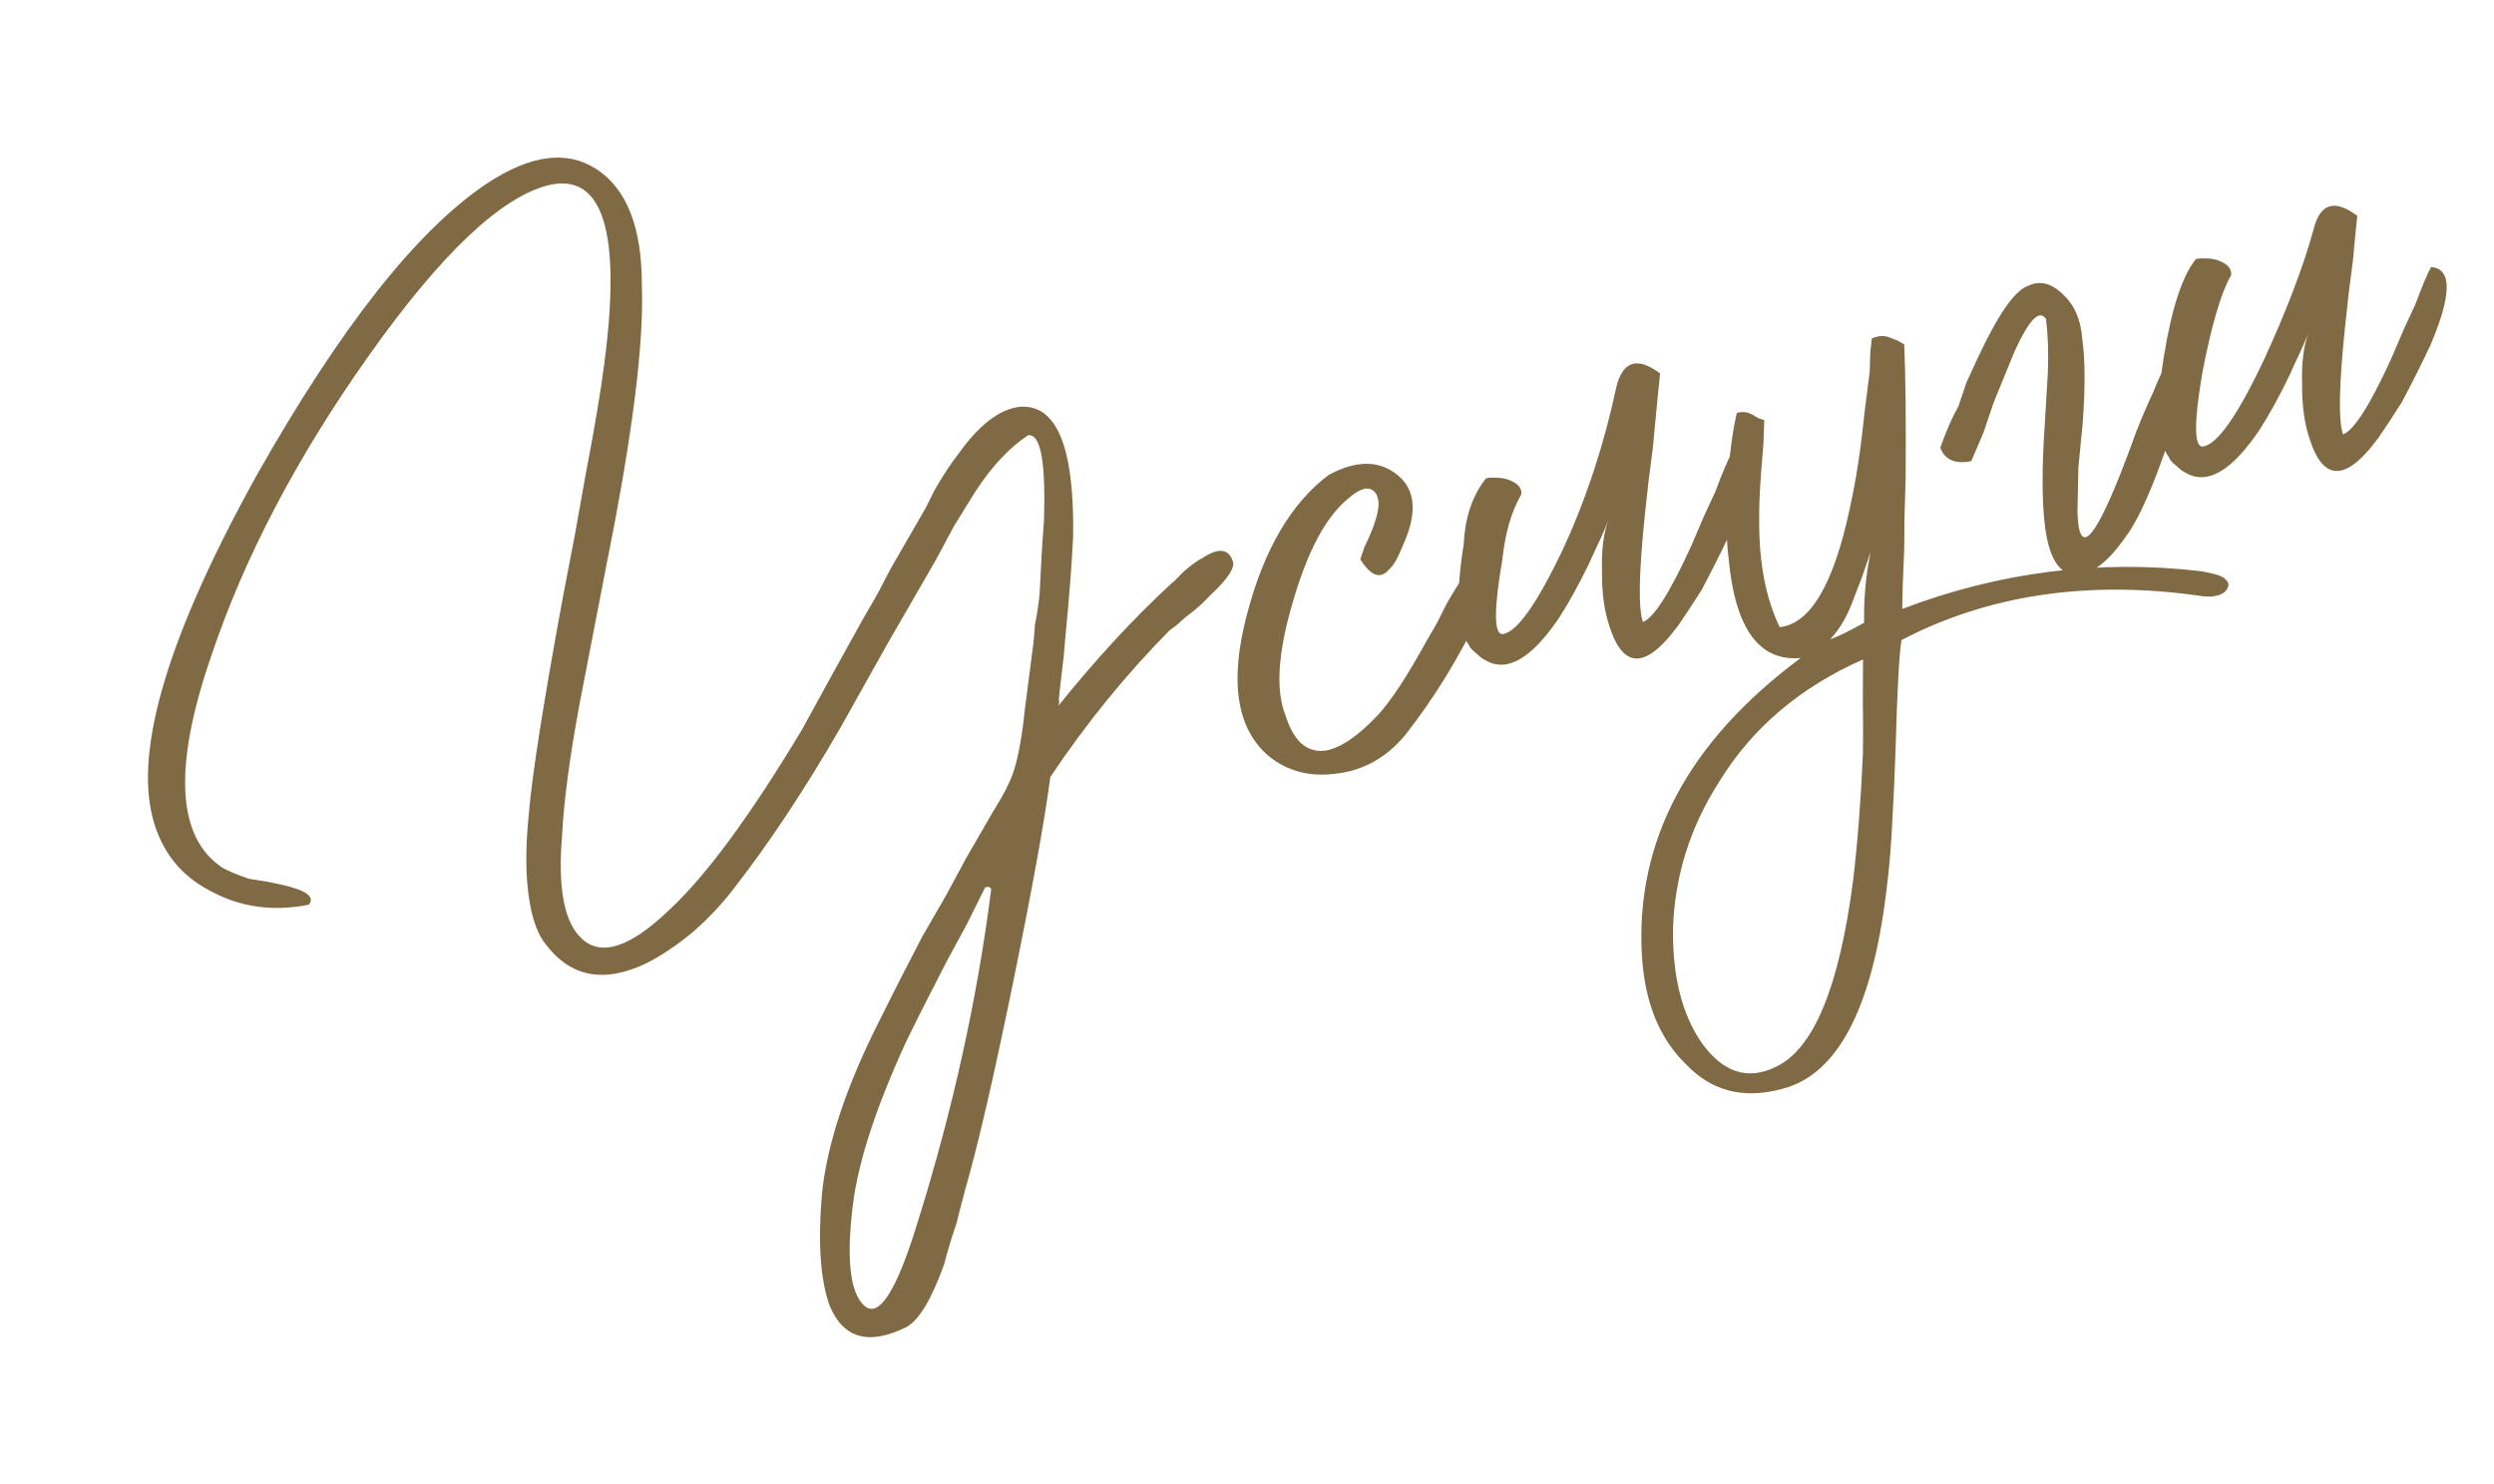 <?xml version="1.0" encoding="UTF-8"?> <svg xmlns="http://www.w3.org/2000/svg" width="173" height="103" viewBox="0 0 173 103" fill="none"><path d="M162.529 30.142C163.294 29.853 164.418 28.078 165.902 24.818L166.756 22.821L167.556 21.091C168.047 19.78 168.407 18.926 168.637 18.528C170.099 18.641 170.08 20.456 168.581 23.974C167.99 25.227 167.332 26.54 166.605 27.913C165.894 29.03 165.355 29.848 164.989 30.367C162.771 33.403 161.184 33.45 160.227 30.506C159.854 29.428 159.674 28.129 159.688 26.609C159.644 25.189 159.792 24.013 160.132 23.08L159.904 23.646L159.591 24.362C159.267 25.038 159 25.615 158.791 26.092C158.086 27.544 157.406 28.778 156.753 29.796C154.828 32.669 153.119 33.674 151.624 32.812L151.326 32.639L150.995 32.349C150.675 32.097 150.494 31.893 150.452 31.736C149.644 30.606 149.526 28.28 150.098 24.758C150.634 21.415 151.375 19.153 152.322 17.973C152.479 17.931 152.686 17.918 152.943 17.933C153.278 17.928 153.584 17.972 153.862 18.066C154.517 18.311 154.819 18.651 154.767 19.086C154.077 20.282 153.414 22.522 152.779 25.808C152.186 29.251 152.185 30.977 152.778 30.987C153.762 30.891 155.169 28.915 156.998 25.056C158.597 21.597 159.76 18.549 160.485 15.912C160.928 14.11 161.939 13.797 163.517 14.974C163.465 15.409 163.364 16.446 163.214 18.086L162.926 20.311L162.67 22.653C162.245 26.724 162.198 29.221 162.529 30.142Z" fill="#806A44"></path><path d="M136.738 32.001C135.617 32.217 134.902 31.903 134.592 31.06C135.025 29.849 135.443 28.895 135.846 28.198L136.409 26.531L137.209 24.801C138.599 21.819 139.755 20.162 140.677 19.831C141.499 19.442 142.311 19.645 143.114 20.441C143.895 21.157 144.336 22.176 144.437 23.496C144.638 24.874 144.651 26.807 144.476 29.296L144.173 32.408L144.106 35.457C144.178 38.554 145.17 37.699 147.081 32.892L147.677 31.343L148.186 29.944C148.64 28.811 149.03 27.907 149.354 27.231C150.054 25.444 150.563 24.675 150.883 24.927C151.774 25.109 151.638 26.956 150.473 30.467C149.346 33.801 148.348 36.047 147.479 37.206C146.266 38.962 145.117 39.86 144.033 39.898C142.849 39.878 142.119 38.726 141.844 36.442C141.637 34.73 141.637 32.372 141.843 29.37L142.051 25.904C142.107 24.541 142.066 23.289 141.929 22.147C141.483 21.425 140.755 22.167 139.747 24.374C139.444 25.129 138.961 26.311 138.297 27.92L137.592 30.003L136.738 32.001Z" fill="#806A44"></path><path d="M129.307 43.212C129.278 41.535 129.428 39.895 129.756 38.292L129.193 39.959L128.597 41.507C128.164 42.718 127.617 43.664 126.958 44.346C127.351 44.241 128.134 43.863 129.307 43.212ZM123.166 74.033C125.79 72.825 127.582 68.514 128.542 61.099C128.853 58.49 129.08 55.566 129.223 52.328C129.243 51.144 129.241 49.881 129.219 48.54C129.223 47.613 129.227 46.685 129.231 45.758C124.864 47.686 121.538 50.514 119.253 54.242C117.234 57.393 116.167 60.794 116.051 64.446C116.008 67.742 116.673 70.384 118.048 72.373C119.523 74.42 121.229 74.973 123.166 74.033ZM124.909 45.653C122.033 45.919 120.366 43.629 119.91 38.783C119.704 37.07 119.691 35.137 119.872 32.983C120.001 31.265 120.203 29.821 120.479 28.652C120.872 28.547 121.218 28.581 121.517 28.753L121.965 29.012L122.382 29.153L122.321 30.811L122.174 32.619C122.06 34.081 122.012 35.315 122.029 36.321C122.038 39.181 122.512 41.58 123.452 43.517C125.579 43.284 127.2 40.535 128.315 35.268C128.737 33.386 129.075 31.191 129.328 28.681C129.432 27.811 129.554 26.852 129.694 25.804L129.732 24.531L129.833 23.494C130.283 23.289 130.697 23.262 131.075 23.414L131.641 23.641L132.089 23.9C132.186 26.147 132.218 29.254 132.187 33.22L132.111 35.766L132.09 38.045C132.003 39.921 131.958 41.323 131.954 42.25C138.678 39.69 145.558 38.815 152.595 39.624C153.387 39.749 153.932 39.897 154.231 40.07C154.551 40.321 154.653 40.546 154.538 40.745C154.444 41.023 154.201 41.215 153.808 41.32C153.415 41.425 152.951 41.423 152.417 41.314C144.724 40.259 137.886 41.292 131.901 44.411C131.74 45.38 131.604 47.859 131.494 51.846C131.428 53.8 131.357 55.419 131.279 56.703C131.193 58.579 131.053 60.258 130.861 61.741C129.876 70.004 127.448 74.612 123.577 75.565C120.906 76.281 118.686 75.697 116.919 73.813C115.093 72.028 114.084 69.52 113.892 66.288C113.442 58.325 117.114 51.447 124.909 45.653Z" fill="#806A44"></path><path d="M113.965 43.155C114.73 42.866 115.854 41.091 117.338 37.83L118.192 35.833L118.992 34.103C119.482 32.793 119.843 31.939 120.073 31.54C121.535 31.654 121.516 33.469 120.017 36.986C119.426 38.239 118.768 39.552 118.041 40.926C117.33 42.043 116.791 42.861 116.425 43.38C114.207 46.416 112.62 46.462 111.663 43.519C111.29 42.44 111.11 41.141 111.124 39.622C111.08 38.202 111.228 37.026 111.567 36.093L111.34 36.659L111.027 37.374C110.703 38.05 110.436 38.627 110.227 39.104C109.522 40.556 108.842 41.791 108.188 42.808C106.264 45.681 104.554 46.687 103.06 45.824L102.761 45.651L102.431 45.361C102.111 45.11 101.93 44.906 101.888 44.749C101.08 43.618 100.962 41.292 101.534 37.771C101.621 35.895 102.138 34.367 103.084 33.187C103.242 33.145 103.448 33.132 103.705 33.147C104.04 33.141 104.347 33.186 104.625 33.28C105.28 33.525 105.582 33.865 105.53 34.3C104.84 35.495 104.401 37.002 104.215 38.821C103.622 42.263 103.621 43.99 104.213 43.999C105.198 43.904 106.605 41.927 108.434 38.069C110.033 34.609 111.263 30.869 112.122 26.85C112.565 25.047 113.576 24.734 115.155 25.911C115.103 26.346 114.934 28.075 114.65 31.099L114.362 33.323L114.105 35.665C113.681 39.736 113.634 42.233 113.965 43.155Z" fill="#806A44"></path><path d="M89.184 49.669C89.746 51.455 90.677 52.258 91.976 52.078C93.019 51.883 94.228 51.054 95.604 49.59C96.514 48.589 97.621 46.903 98.922 44.533L99.699 43.188L100.357 41.875C100.875 40.979 101.288 40.321 101.597 39.901C102.309 40.047 102.739 40.395 102.887 40.945C103.034 41.495 102.993 41.969 102.763 42.367C101.258 45.55 99.501 48.42 97.492 50.979C96.158 52.6 94.506 53.505 92.536 53.696C90.823 53.903 89.327 53.504 88.047 52.499C85.766 50.584 85.257 47.269 86.519 42.552C87.687 38.113 89.567 34.915 92.158 32.958C93.996 31.96 95.544 31.924 96.802 32.85C98.061 33.776 98.322 35.221 97.585 37.187L97.358 37.753L97.045 38.469C96.836 38.946 96.595 39.305 96.323 39.546C95.742 40.207 95.087 39.961 94.357 38.81L94.639 37.976L95.039 37.111C95.4 36.257 95.595 35.573 95.626 35.06C95.636 34.468 95.452 34.096 95.075 33.944C94.697 33.793 94.168 34.019 93.488 34.622C91.97 35.871 90.708 38.23 89.701 41.699C88.636 45.269 88.464 47.925 89.184 49.669Z" fill="#806A44"></path><path d="M59.178 83.474C58.691 87.31 58.947 89.683 59.949 90.593C60.951 91.504 62.172 89.619 63.612 84.939C66.066 77.124 67.78 69.381 68.756 61.71C68.714 61.553 68.575 61.506 68.339 61.569L67.108 64.046L65.673 66.704C64.508 68.953 63.572 70.803 62.867 72.255C60.792 76.769 59.563 80.508 59.178 83.474ZM72.856 53.917C72.472 56.883 71.606 61.662 70.257 68.254C68.908 74.847 67.795 79.65 66.918 82.663C66.882 82.842 66.798 83.159 66.668 83.615L66.363 84.833C65.987 85.944 65.697 86.906 65.494 87.718C64.627 90.14 63.754 91.595 62.874 92.083C60.272 93.37 58.498 92.877 57.552 90.604C56.911 88.839 56.73 86.278 57.009 82.919C57.345 79.461 58.669 75.443 60.979 70.867C61.742 69.315 62.735 67.365 63.958 65.016L65.597 62.177L67.032 59.519L67.895 58.025L68.844 56.382C69.612 55.165 70.109 54.19 70.333 53.456C70.652 52.445 70.904 51.03 71.091 49.212L71.379 46.987L71.667 44.763C71.719 44.328 71.76 43.854 71.791 43.34C71.937 42.628 72.043 41.925 72.111 41.234C72.197 39.358 72.297 37.689 72.411 36.227C72.558 32.062 72.189 30.056 71.304 30.209C70.016 31.059 68.804 32.352 67.67 34.088L66.171 36.51L64.909 38.869L61.545 44.697L58.298 50.492C55.768 54.875 53.247 58.666 50.736 61.865C49.983 62.825 49.13 63.727 48.177 64.572C47.01 65.558 45.869 66.327 44.754 66.878C41.837 68.249 39.521 67.775 37.805 65.456C37.159 64.619 36.752 63.254 36.582 61.363C36.46 59.965 36.492 58.356 36.678 56.538C36.89 53.871 37.683 48.817 39.057 41.376L39.9 36.982L40.658 32.737C41.256 29.629 41.678 27.117 41.922 25.199C43.111 16.123 41.838 12.002 38.103 12.834C34.783 13.639 30.617 17.576 25.606 24.645C20.596 31.713 16.945 38.67 14.653 45.515C12 53.214 12.26 58.113 15.433 60.21C15.831 60.44 16.447 60.696 17.28 60.978L18.467 61.165L19.536 61.384C21.239 61.769 21.869 62.232 21.424 62.772C18.946 63.268 16.672 62.951 14.601 61.822C12.552 60.771 11.222 59.107 10.611 56.828C9.306 51.958 11.688 44.036 17.758 33.063C23.582 22.745 28.923 15.967 33.781 12.729C36.786 10.745 39.305 10.407 41.34 11.714C43.474 13.079 44.535 15.784 44.524 19.828C44.671 23.831 43.879 30.148 42.15 38.779L41.143 43.974L40.19 48.903C39.503 52.623 39.1 55.678 38.983 58.068C38.688 61.683 39.152 64.043 40.374 65.147C41.717 66.387 43.728 65.722 46.407 63.151C48.972 60.78 52.058 56.585 55.666 50.566C56.68 48.695 58.068 46.175 59.829 43.009L60.865 41.216L61.782 39.455C62.472 38.259 63.076 37.213 63.594 36.317L64.198 35.271L64.856 33.958C65.431 32.961 65.97 32.144 66.472 31.504C67.879 29.527 69.271 28.438 70.649 28.237C73.268 27.956 74.532 30.944 74.44 37.2C74.353 39.075 74.175 41.396 73.906 44.163L73.782 45.586L73.626 46.89C73.522 47.76 73.463 48.323 73.447 48.58L73.479 48.698L73.424 48.965C76.014 45.745 78.591 42.95 81.155 40.579L81.563 40.217L82.058 39.705C82.602 39.223 83.06 38.889 83.432 38.706C84.505 37.997 85.197 38.064 85.507 38.907C85.712 39.358 85.173 40.176 83.891 41.361C83.504 41.802 82.959 42.284 82.258 42.809L81.646 43.352L81.12 43.746C78.074 46.835 75.32 50.226 72.856 53.917Z" fill="#806A44"></path></svg> 